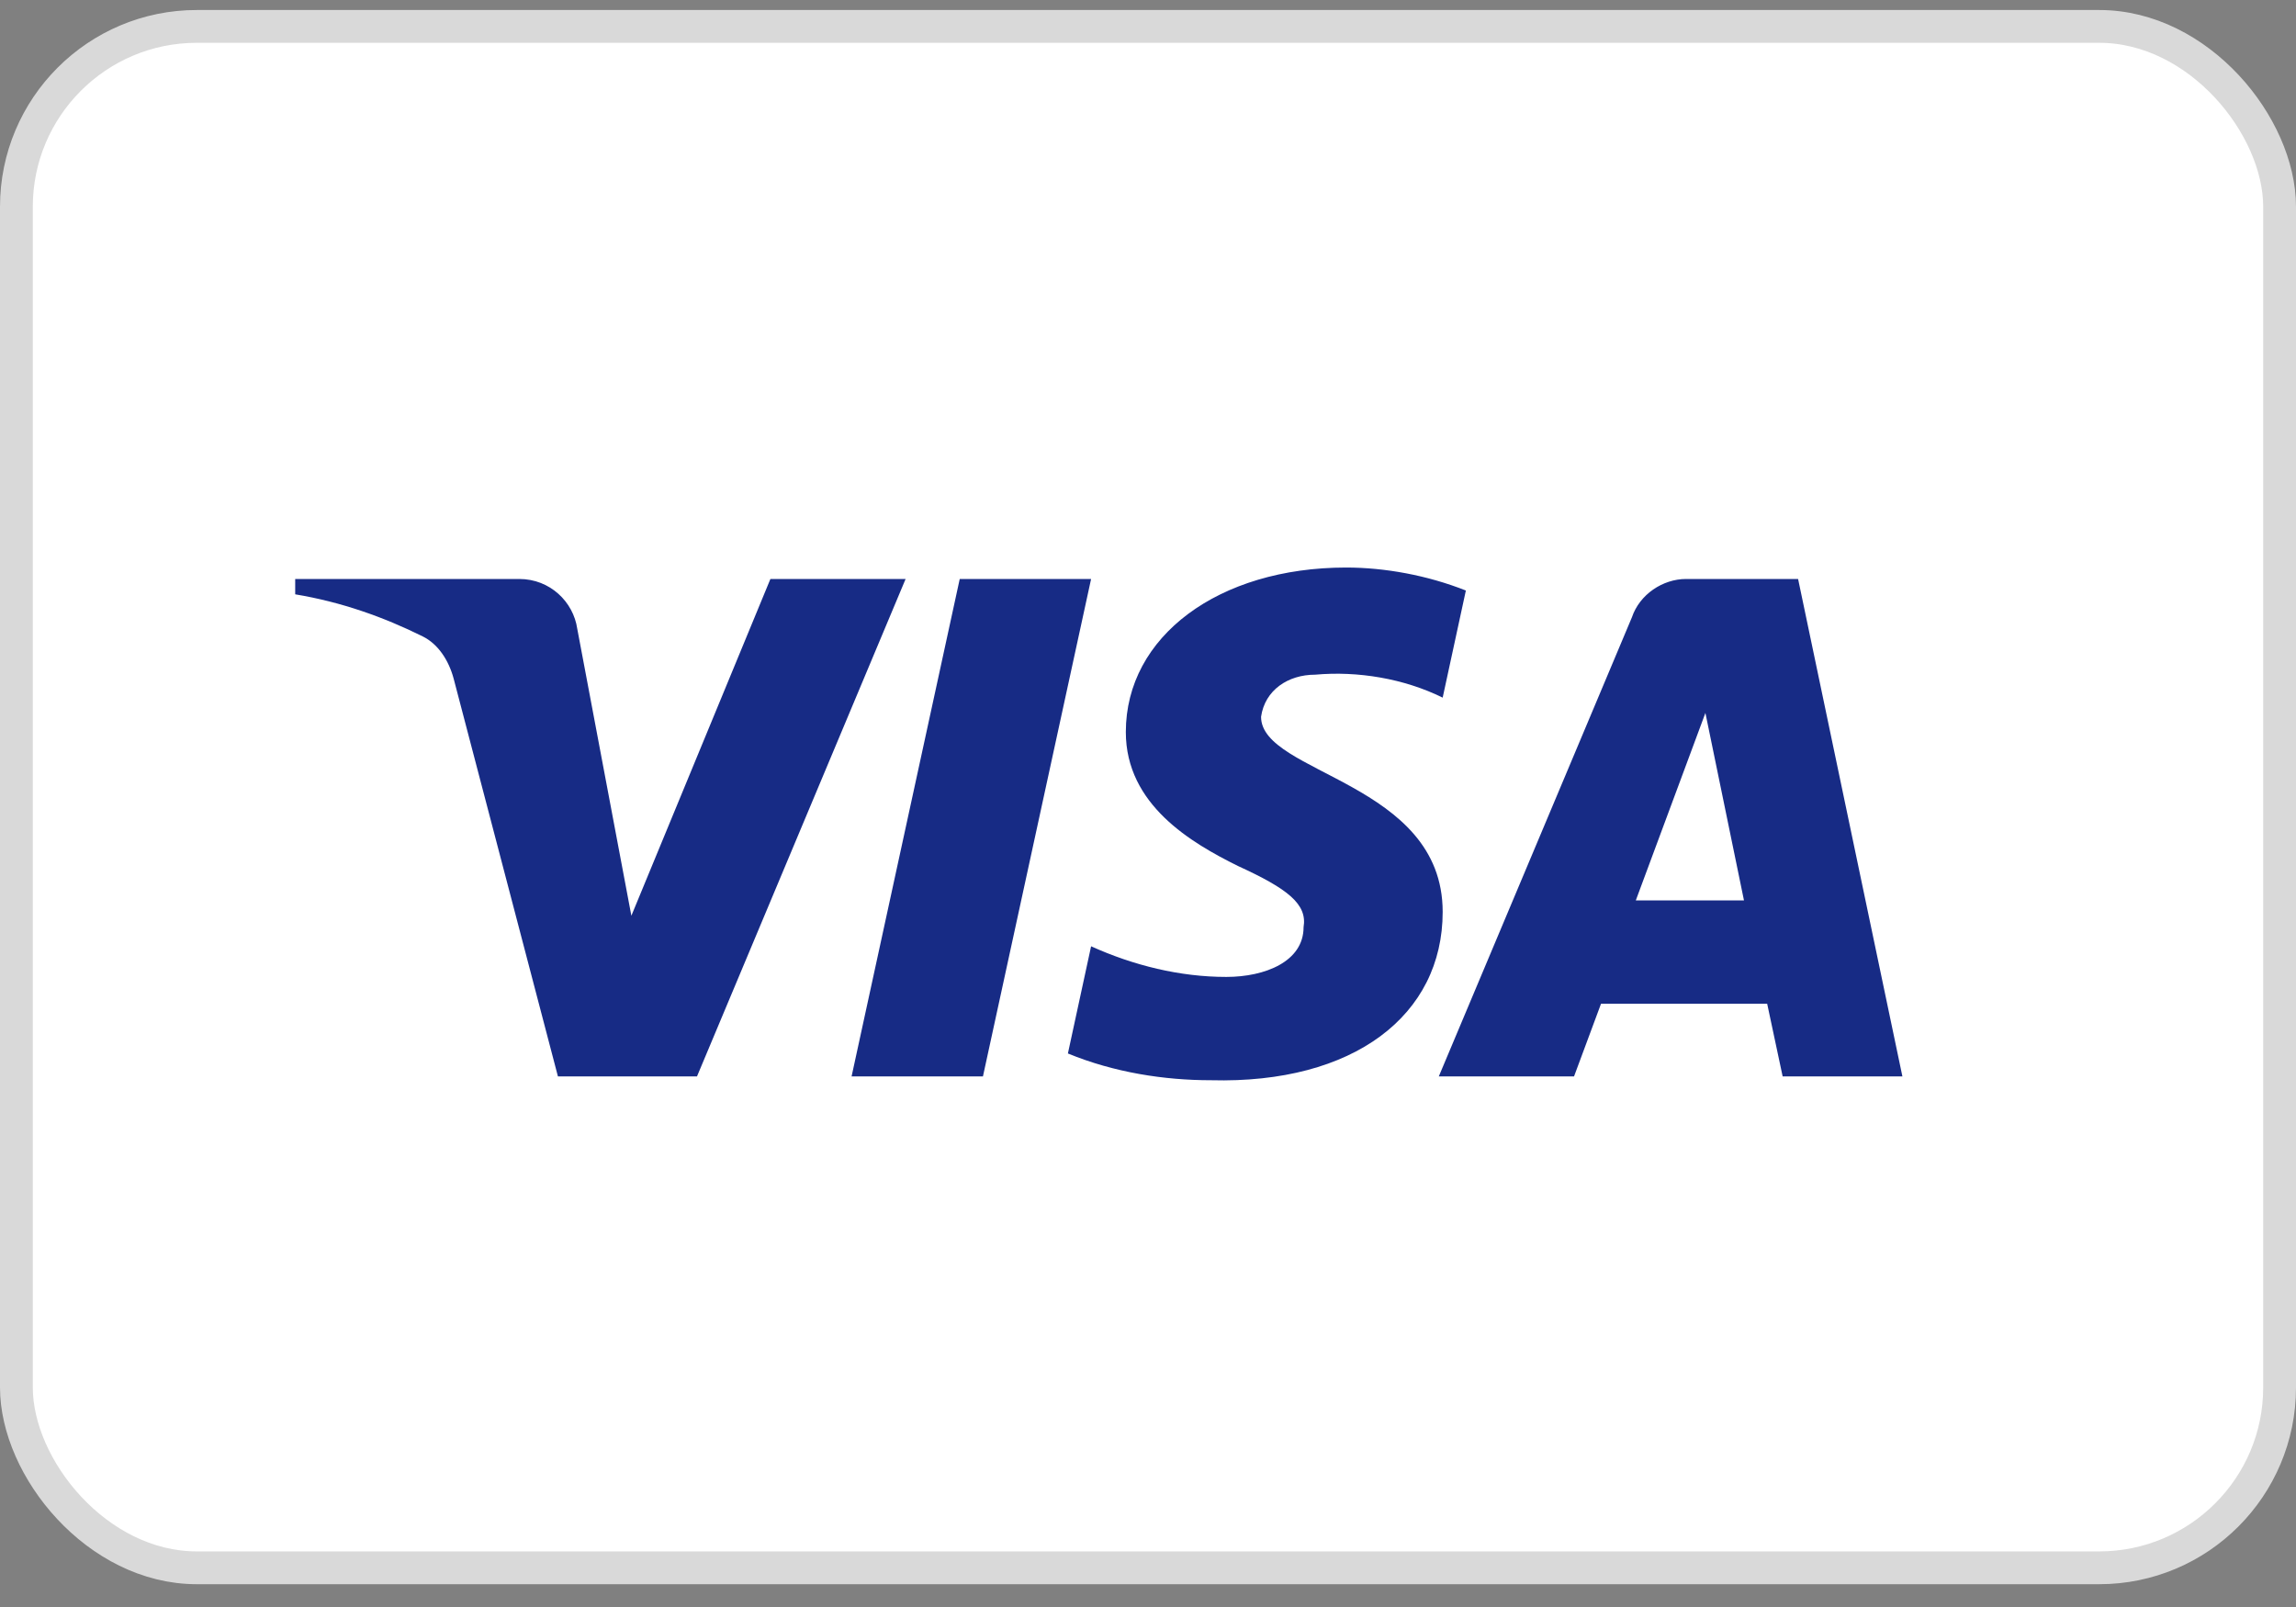 <svg width="70" height="49" viewBox="0 0 70 49" fill="none" xmlns="http://www.w3.org/2000/svg">
<rect x="0" y="0" width="70" height="49" fill="#808080" stroke="none"/>
<rect x="0.5" y="0.805" width="69" height="47" rx="5.5" fill="white" stroke="#D9D9D9"/>
<path fill-rule="evenodd" clip-rule="evenodd" d="M21.25 32.821H17.01L13.83 20.689C13.679 20.131 13.358 19.638 12.887 19.405C11.711 18.821 10.414 18.356 9 18.122V17.654H15.831C16.774 17.654 17.481 18.356 17.599 19.171L19.249 27.922L23.488 17.654H27.61L21.25 32.821ZM29.968 32.821H25.963L29.26 17.654H33.265L29.968 32.821ZM38.447 21.856C38.565 21.039 39.272 20.572 40.097 20.572C41.393 20.455 42.805 20.689 43.984 21.272L44.691 18.006C43.512 17.539 42.216 17.305 41.039 17.305C37.152 17.305 34.324 19.405 34.324 22.321C34.324 24.539 36.327 25.704 37.742 26.405C39.272 27.105 39.861 27.572 39.743 28.272C39.743 29.321 38.565 29.788 37.388 29.788C35.974 29.788 34.56 29.439 33.265 28.854L32.558 32.122C33.972 32.704 35.502 32.938 36.917 32.938C41.275 33.054 43.984 30.955 43.984 27.805C43.984 23.838 38.447 23.605 38.447 21.856ZM58 32.821L54.82 17.654H51.404C50.697 17.654 49.99 18.122 49.754 18.821L43.866 32.821H47.989L48.812 30.605H53.877L54.349 32.821H58ZM51.994 21.739L53.17 27.455H49.872L51.994 21.739Z" fill="#172B85"/>
</svg>
